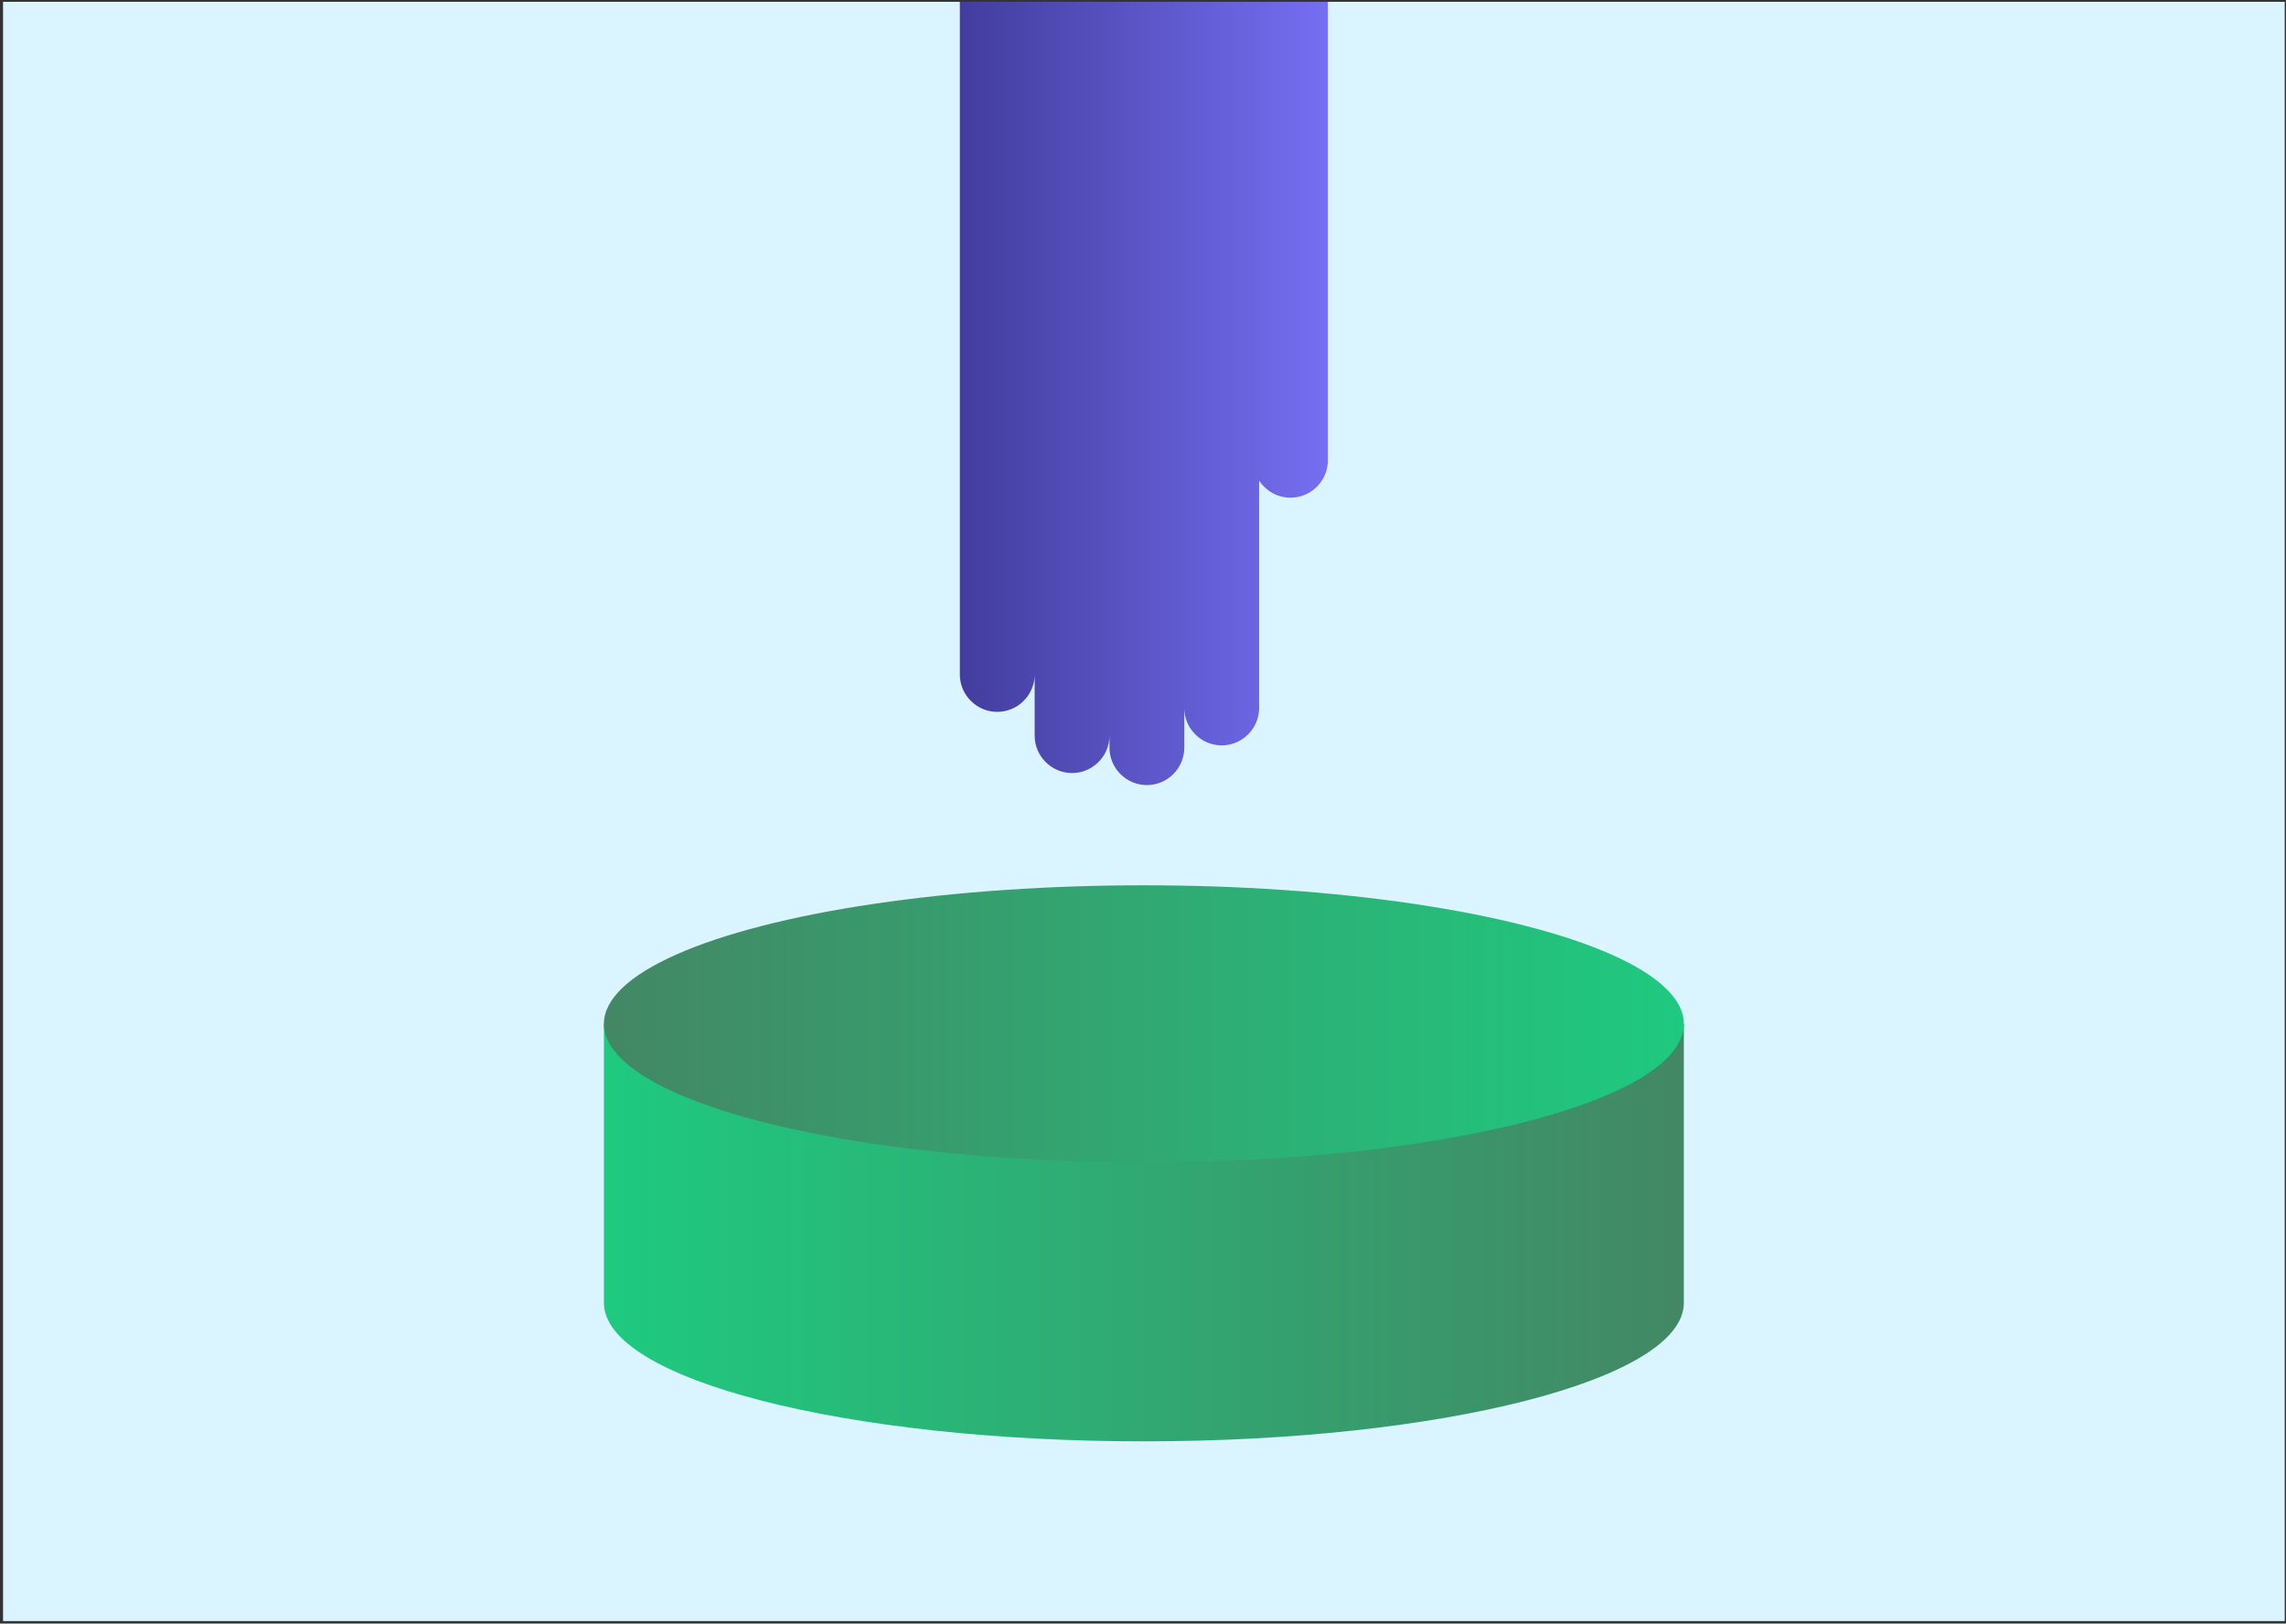 <?xml version="1.0" encoding="UTF-8"?>
<svg xmlns="http://www.w3.org/2000/svg" xmlns:xlink="http://www.w3.org/1999/xlink" width="528px" height="375px" viewBox="0 0 528 375" version="1.1">
  <rect x="0" y="0" width="528" height="375" fill="#333333" stroke="none"/>
  <title>Group 7</title>
  <defs>
    <rect id="path-1" x="0" y="0" width="527" height="374"></rect>
    <linearGradient x1="100%" y1="50%" x2="0%" y2="50%" id="linearGradient-3">
      <stop stop-color="#438765" offset="0%"></stop>
      <stop stop-color="#1ECA7F" offset="100%"></stop>
    </linearGradient>
    <linearGradient x1="100%" y1="50%" x2="0%" y2="50%" id="linearGradient-4">
      <stop stop-color="#1ECA7F" offset="0%"></stop>
      <stop stop-color="#438765" offset="100%"></stop>
    </linearGradient>
    <linearGradient x1="100%" y1="50%" x2="0%" y2="50%" id="linearGradient-5">
      <stop stop-color="#756EF2" offset="0%"></stop>
      <stop stop-color="#423D9D" offset="100%"></stop>
    </linearGradient>
  </defs>
  <g id="Design" stroke="none" stroke-width="1" fill="none" fill-rule="evenodd">
    <g id="Partner-Program" transform="translate(-992, -5055)">
      <g id="Group-7" transform="translate(992.702, 5055.42)">
        <g id="programmatic">
          <mask id="mask-2" fill="white">
            <use xlink:href="#path-1"></use>
          </mask>
          <use id="Mask" fill="#DAF5FF" xlink:href="#path-1"></use>
        </g>
        <g id="Group-5" transform="translate(138.782, 204.053)">
          <path d="M124.718,128.431 C193.598,128.431 249.436,114.104 249.436,96.431 C249.436,95.014 249.436,73.537 249.436,32 L7.27595761e-12,32 C7.27595761e-12,71.984 7.27595761e-12,93.461 7.27595761e-12,96.431 C7.27595761e-12,114.104 55.838,128.431 124.718,128.431 Z" id="Oval-Copy-3" fill="url(#linearGradient-3)"></path>
          <ellipse id="Oval" fill="url(#linearGradient-4)" cx="124.718" cy="32" rx="124.718" ry="32"></ellipse>
        </g>
        <path d="M306.006,95.512 L306.006,75.02 L306.006,74.243 L305.966,74.243 C305.57,69.851 301.855,66.38 297.365,66.38 C294.334,66.38 291.66,67.965 290.116,70.345 L290.116,17.812 C290.116,13.061 286.229,9.172 281.476,9.172 C276.723,9.172 272.836,13.061 272.836,17.812 L272.836,8.64 C272.836,3.888 268.948,8.52651283e-14 264.196,8.52651283e-14 C259.443,8.52651283e-14 255.555,3.888 255.555,8.64 L255.555,11.422 C255.555,6.67 251.668,2.782 246.915,2.782 C242.163,2.782 238.275,6.67 238.275,11.422 L238.275,25.551 C238.275,20.798 234.386,16.911 229.635,16.911 C224.882,16.911 220.994,20.798 220.994,25.551 L220.994,32.775 L220.994,89.625 L220.994,180.911 L306.006,180.911 L306.006,95.512 Z" id="Fill-1" fill="url(#linearGradient-5)" transform="translate(263.5, 90.455) scale(-1, 1) rotate(-180) translate(-263.5, -90.455) "></path>
      </g>
    </g>
  </g>
</svg>
